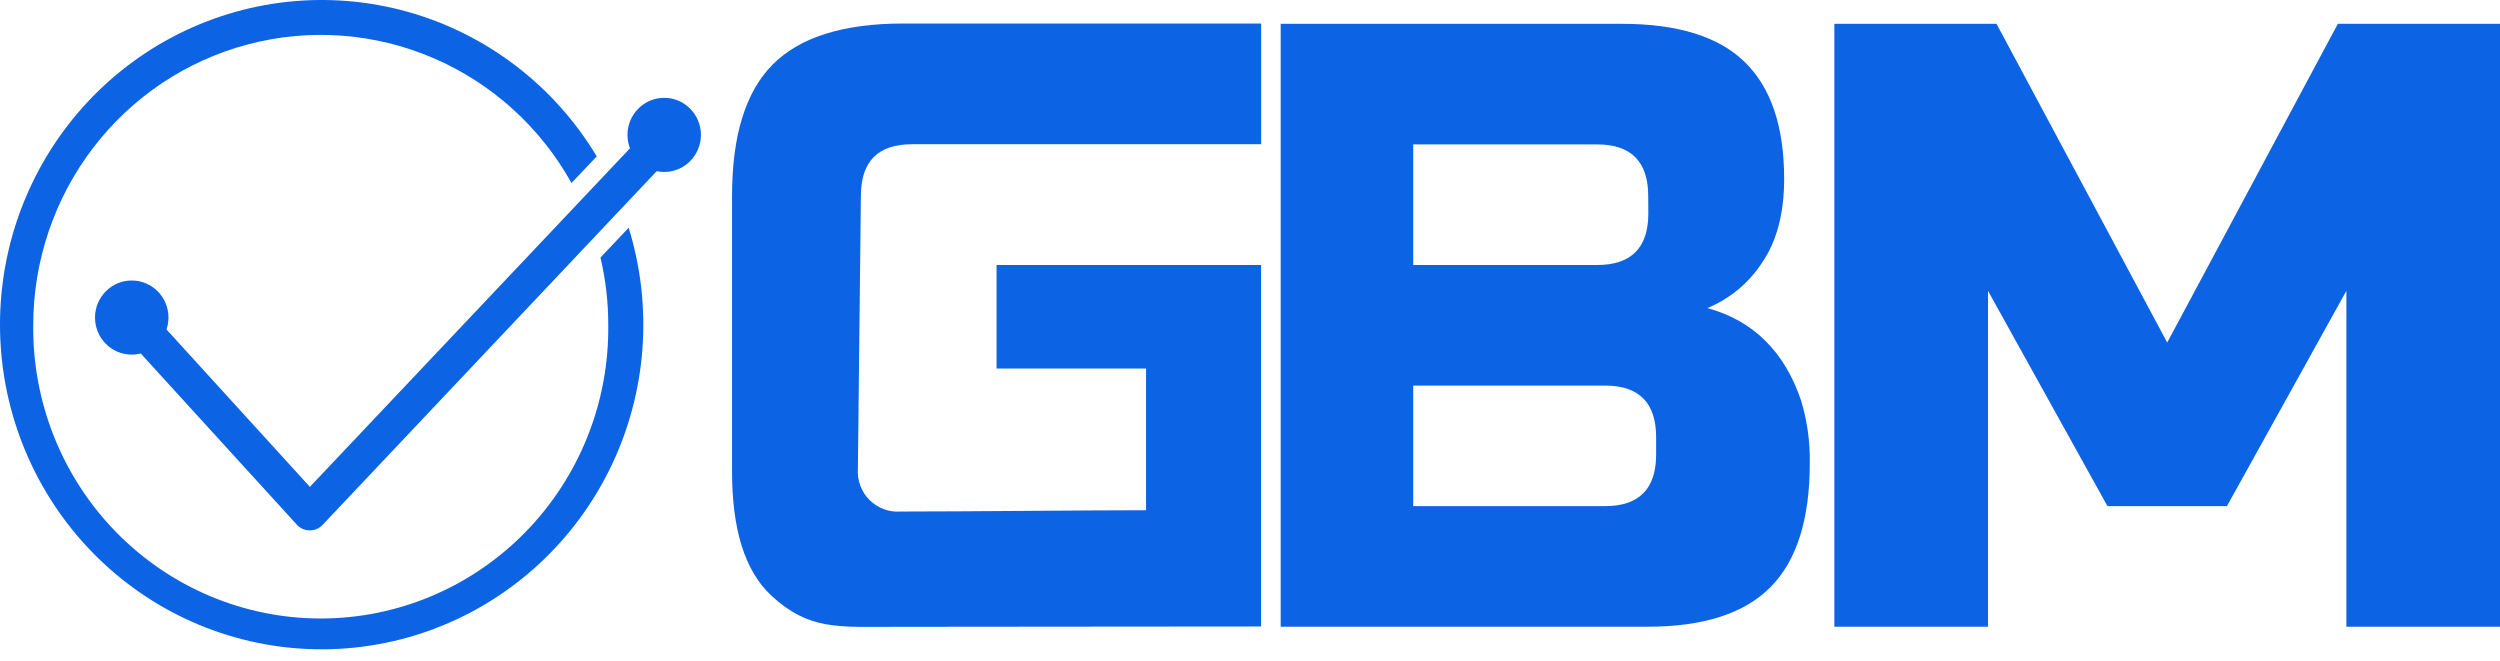 <svg width="121" height="32" viewBox="0 0 121 32" fill="none" xmlns="http://www.w3.org/2000/svg">
<g id="GBM LOGO">
<path d="M61.035 30.322C54.489 30.322 48.673 30.338 43.276 30.338C40.578 30.338 39.142 30.51 37.329 28.823C36.013 27.597 35.431 25.543 35.431 22.82V9.48C35.431 6.563 36.086 4.445 37.397 3.124C38.709 1.803 40.808 1.141 43.695 1.138H61.039V6.98H44.145C42.493 6.98 41.667 7.813 41.667 9.48L41.522 22.674C41.501 22.953 41.54 23.234 41.636 23.496C41.733 23.759 41.884 23.997 42.08 24.195C42.276 24.393 42.513 24.546 42.773 24.643C43.033 24.74 43.311 24.78 43.588 24.758C46.752 24.758 52.76 24.695 55.469 24.695V17.837H48.233V12.826H61.035V30.322Z" fill="#0C63E4"/>
<path d="M61.985 1.153H78.505C81.204 1.153 83.186 1.771 84.452 3.008C85.718 4.245 86.352 6.128 86.353 8.657C86.353 10.324 85.995 11.679 85.28 12.721C84.638 13.703 83.717 14.466 82.637 14.91C84.866 15.523 86.381 17.023 87.181 19.411C87.472 20.384 87.611 21.396 87.594 22.412C87.594 25.137 86.96 27.139 85.693 28.416C84.426 29.694 82.443 30.333 79.746 30.333H61.985V1.153ZM79.774 9.491C79.774 7.823 78.948 6.989 77.296 6.989H68.399V12.826H77.302C78.954 12.826 79.78 11.992 79.78 10.324L79.774 9.491ZM80.157 21.162C80.157 19.495 79.331 18.662 77.679 18.662H68.399V24.497H77.679C79.331 24.497 80.157 23.663 80.157 21.995V21.162Z" fill="#0C63E4"/>
<path d="M113.565 14.076L107.783 24.497H102.002L96.219 14.076V30.333H88.783V1.153H96.632L104.893 16.579L113.152 1.153H121V30.333H113.565V14.076Z" fill="#0C63E4"/>
<path d="M29.44 15.729C29.461 17.587 29.117 19.431 28.427 21.153C27.737 22.876 26.715 24.443 25.421 25.764C24.127 27.085 22.586 28.134 20.887 28.85C19.188 29.566 17.366 29.935 15.525 29.935C13.684 29.935 11.861 29.566 10.163 28.85C8.464 28.134 6.923 27.085 5.629 25.764C4.335 24.443 3.313 22.876 2.623 21.153C1.933 19.431 1.588 17.587 1.609 15.729C1.611 12.624 2.632 9.606 4.513 7.148C6.394 4.69 9.029 2.931 12.007 2.146C14.984 1.36 18.135 1.593 20.967 2.807C23.799 4.022 26.153 6.149 27.66 8.857L28.883 7.569C26.827 4.145 23.554 1.643 19.732 0.572C15.91 -0.498 11.828 -0.056 8.318 1.808C4.808 3.673 2.135 6.819 0.846 10.605C-0.444 14.39 -0.253 18.53 1.379 22.179C3.011 25.827 5.961 28.71 9.627 30.238C13.293 31.765 17.398 31.823 21.105 30.4C24.812 28.976 27.841 26.178 29.574 22.577C31.306 18.976 31.611 14.843 30.427 11.023L29.063 12.466C29.315 13.536 29.441 14.631 29.44 15.729Z" fill="#0C63E4"/>
<path d="M14.984 25.672C14.868 25.67 14.753 25.645 14.647 25.598C14.541 25.55 14.446 25.481 14.367 25.395L5.854 16.058C5.702 15.89 5.622 15.669 5.632 15.442C5.642 15.215 5.741 15.001 5.907 14.848C6.073 14.694 6.292 14.614 6.517 14.624C6.742 14.634 6.954 14.733 7.106 14.901L14.998 23.564L31.549 6.058C31.624 5.971 31.716 5.9 31.819 5.85C31.922 5.8 32.034 5.771 32.148 5.766C32.263 5.761 32.377 5.779 32.484 5.82C32.591 5.86 32.689 5.922 32.772 6.002C32.855 6.082 32.921 6.178 32.966 6.284C33.011 6.39 33.034 6.504 33.034 6.62C33.035 6.735 33.011 6.85 32.967 6.956C32.922 7.062 32.856 7.158 32.773 7.238L15.608 25.41C15.527 25.494 15.43 25.561 15.323 25.606C15.216 25.651 15.1 25.673 14.984 25.672Z" fill="#0C63E4"/>
<path d="M32.148 8.323C33.129 8.323 33.925 7.52 33.925 6.529C33.925 5.538 33.129 4.735 32.148 4.735C31.166 4.735 30.37 5.538 30.37 6.529C30.37 7.52 31.166 8.323 32.148 8.323Z" fill="#0C63E4"/>
<path d="M6.376 17.164C7.358 17.164 8.154 16.361 8.154 15.37C8.154 14.38 7.358 13.576 6.376 13.576C5.395 13.576 4.599 14.38 4.599 15.37C4.599 16.361 5.395 17.164 6.376 17.164Z" fill="#0C63E4"/>
</g>
</svg>
